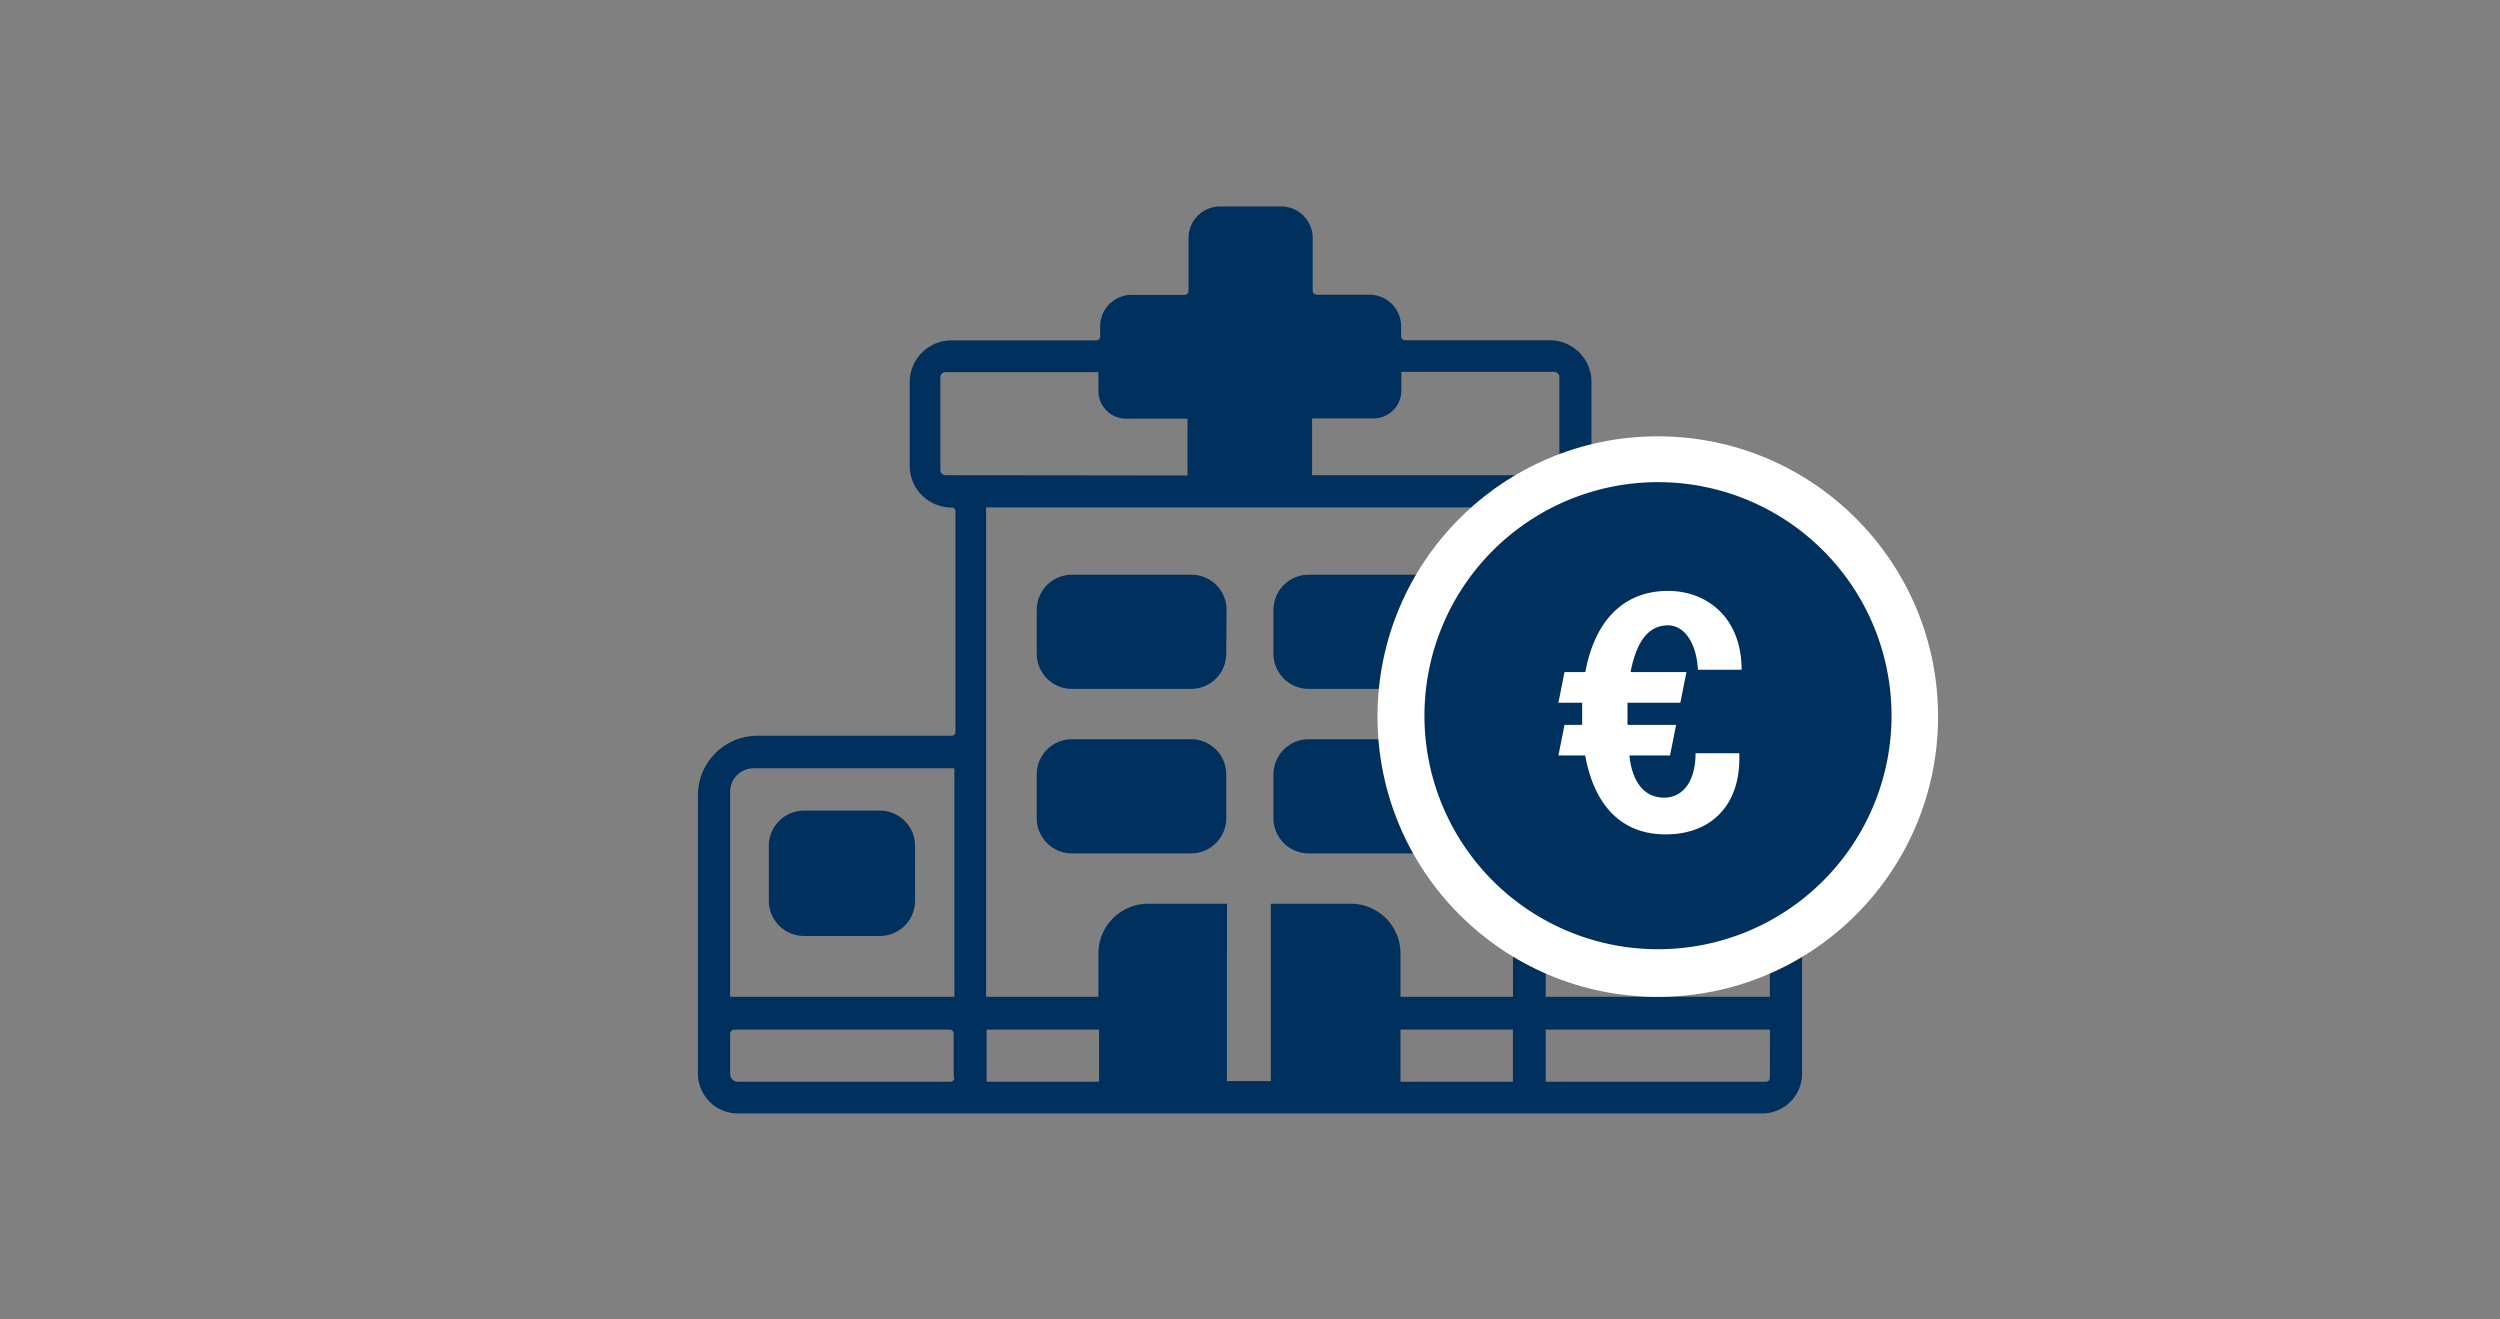 <svg xmlns="http://www.w3.org/2000/svg" viewBox="0 0 360 190"><rect x="0" y="0" width="360" height="190" fill="#808080" stroke="none"/><defs><style>.cls-1{fill:#00305d;}.cls-2{fill:#fff;}</style></defs><title>Erstattungsverfahren U1</title><g id="Ebene_2" data-name="Ebene 2"><path class="cls-1" d="M115.77,134.78h11a5.07,5.07,0,0,0,5-5.06v-7.93a5.07,5.07,0,0,0-5-5.06h-11a5.08,5.08,0,0,0-5.06,5.06v7.93a5.08,5.08,0,0,0,5.06,5.06Z"/><path class="cls-1" d="M188.44,122.89h17.28a5.08,5.08,0,0,0,5.06-5.06v-6.32a5.08,5.08,0,0,0-5.06-5.06H188.44a5.07,5.07,0,0,0-5.06,5.06v6.32a5.07,5.07,0,0,0,5.06,5.06Z"/><path class="cls-1" d="M244.16,116.65h-11a5.08,5.08,0,0,0-5.06,5.06v7.92a5.08,5.08,0,0,0,5.06,5.06h11a5.08,5.08,0,0,0,5.06-5.06v-7.92a5.08,5.08,0,0,0-5.06-5.06Z"/><path class="cls-1" d="M171.58,106.45H154.29a5.07,5.07,0,0,0-5,5.06v6.32a5.07,5.07,0,0,0,5,5.06h17.29a5.07,5.07,0,0,0,5-5.06v-6.32a5.07,5.07,0,0,0-5-5.06Z"/><path class="cls-1" d="M176.63,87.82a5.07,5.07,0,0,0-5-5.06H154.29a5.07,5.07,0,0,0-5,5.06v6.32a5.07,5.07,0,0,0,5,5.06h17.29a5.07,5.07,0,0,0,5-5.06Z"/><path class="cls-1" d="M188.44,99.2h17.28a5.08,5.08,0,0,0,5.06-5.06V87.82a5.08,5.08,0,0,0-5.06-5.06H188.44a5.07,5.07,0,0,0-5.06,5.06v6.32a5.07,5.07,0,0,0,5.06,5.06Z"/><path class="cls-1" d="M251.5,105.94H223.17a.57.57,0,0,1-.59-.59V73.66a.57.57,0,0,1,.59-.59,6,6,0,0,0,6-6V55a6,6,0,0,0-6-6H202.35a.57.57,0,0,1-.59-.59V47a4.55,4.55,0,0,0-4.56-4.56h-7.58a.57.57,0,0,1-.59-.59V34.29a4.55,4.55,0,0,0-4.56-4.56h-8.76a4.55,4.55,0,0,0-4.56,4.56v7.58a.57.57,0,0,1-.59.59H163A4.55,4.55,0,0,0,158.42,47v1.43a.57.57,0,0,1-.59.59H137a6,6,0,0,0-6,6V67.08a6,6,0,0,0,6,6h0a.57.57,0,0,1,.59.59v31.69a.57.57,0,0,1-.59.59h-27.9a8.58,8.58,0,0,0-8.6,8.6v40.05a5.74,5.74,0,0,0,5.73,5.73H253.77a5.73,5.73,0,0,0,5.73-5.73V114A8.06,8.06,0,0,0,251.5,105.94ZM137.43,155.18a.58.58,0,0,1-.59.59h-30.6a1.12,1.12,0,0,1-1.1-1.1v-5.82a.59.59,0,0,1,.6-.59h31a.58.58,0,0,1,.59.59v6.33Zm0-11.64H105.14V114a3.39,3.39,0,0,1,3.38-3.37h28.91Zm51.51-83.29h8.85a4,4,0,0,0,4-4v-2.7h22a.76.76,0,0,1,.76.76V67.67a.76.76,0,0,1-.76.76H188.94Zm-52.77,8.18a.76.76,0,0,1-.76-.76V54.35a.76.76,0,0,1,.76-.76h22v2.7a4,4,0,0,0,4,4H171v8.18Zm22.09,87.34H142.07v-7.51h16.19Zm59.6,0H201.67v-7.51h16.19Zm0-12.23H201.67V137.3a7.15,7.15,0,0,0-7.16-7.16H183v25.54h-6.32V130.14H165.34a7.16,7.16,0,0,0-7.17,7.16v6.24H142V73.07h75.87v70.47Zm37,11.72a.56.56,0,0,1-.51.51H222.58v-7.51h32.29Zm0-11.72H222.58v-33H251.5a3.38,3.38,0,0,1,3.37,3.37Z"/><circle class="cls-2" cx="238.72" cy="103.19" r="40.36"/><path class="cls-1" d="M238.75,69.43a33.63,33.63,0,1,0,33.63,33.63A33.62,33.62,0,0,0,238.75,69.43Zm1.1,50.72c-6.73,0-10.37-4.63-11.58-11.36h-3.86l.88-4.41h2.54v-3.19h-3.42l.88-4.41h3c1.33-7.28,5.41-11.69,11.91-11.69,5.51,0,10.59,3.75,10.59,11.35h-6.29c-.22-4.08-2.09-6.39-4.3-6.39-2.76,0-4.52,2.2-5.4,6.73h8.05l-.88,4.41h-7.61v3.19h7l-.88,4.41h-5.84c.33,3.42,1.87,6.07,5,6.07,2.76,0,4.52-2.43,4.52-6.4h6.29C250.77,115.74,246.58,120.15,239.85,120.15Z"/></g></svg>